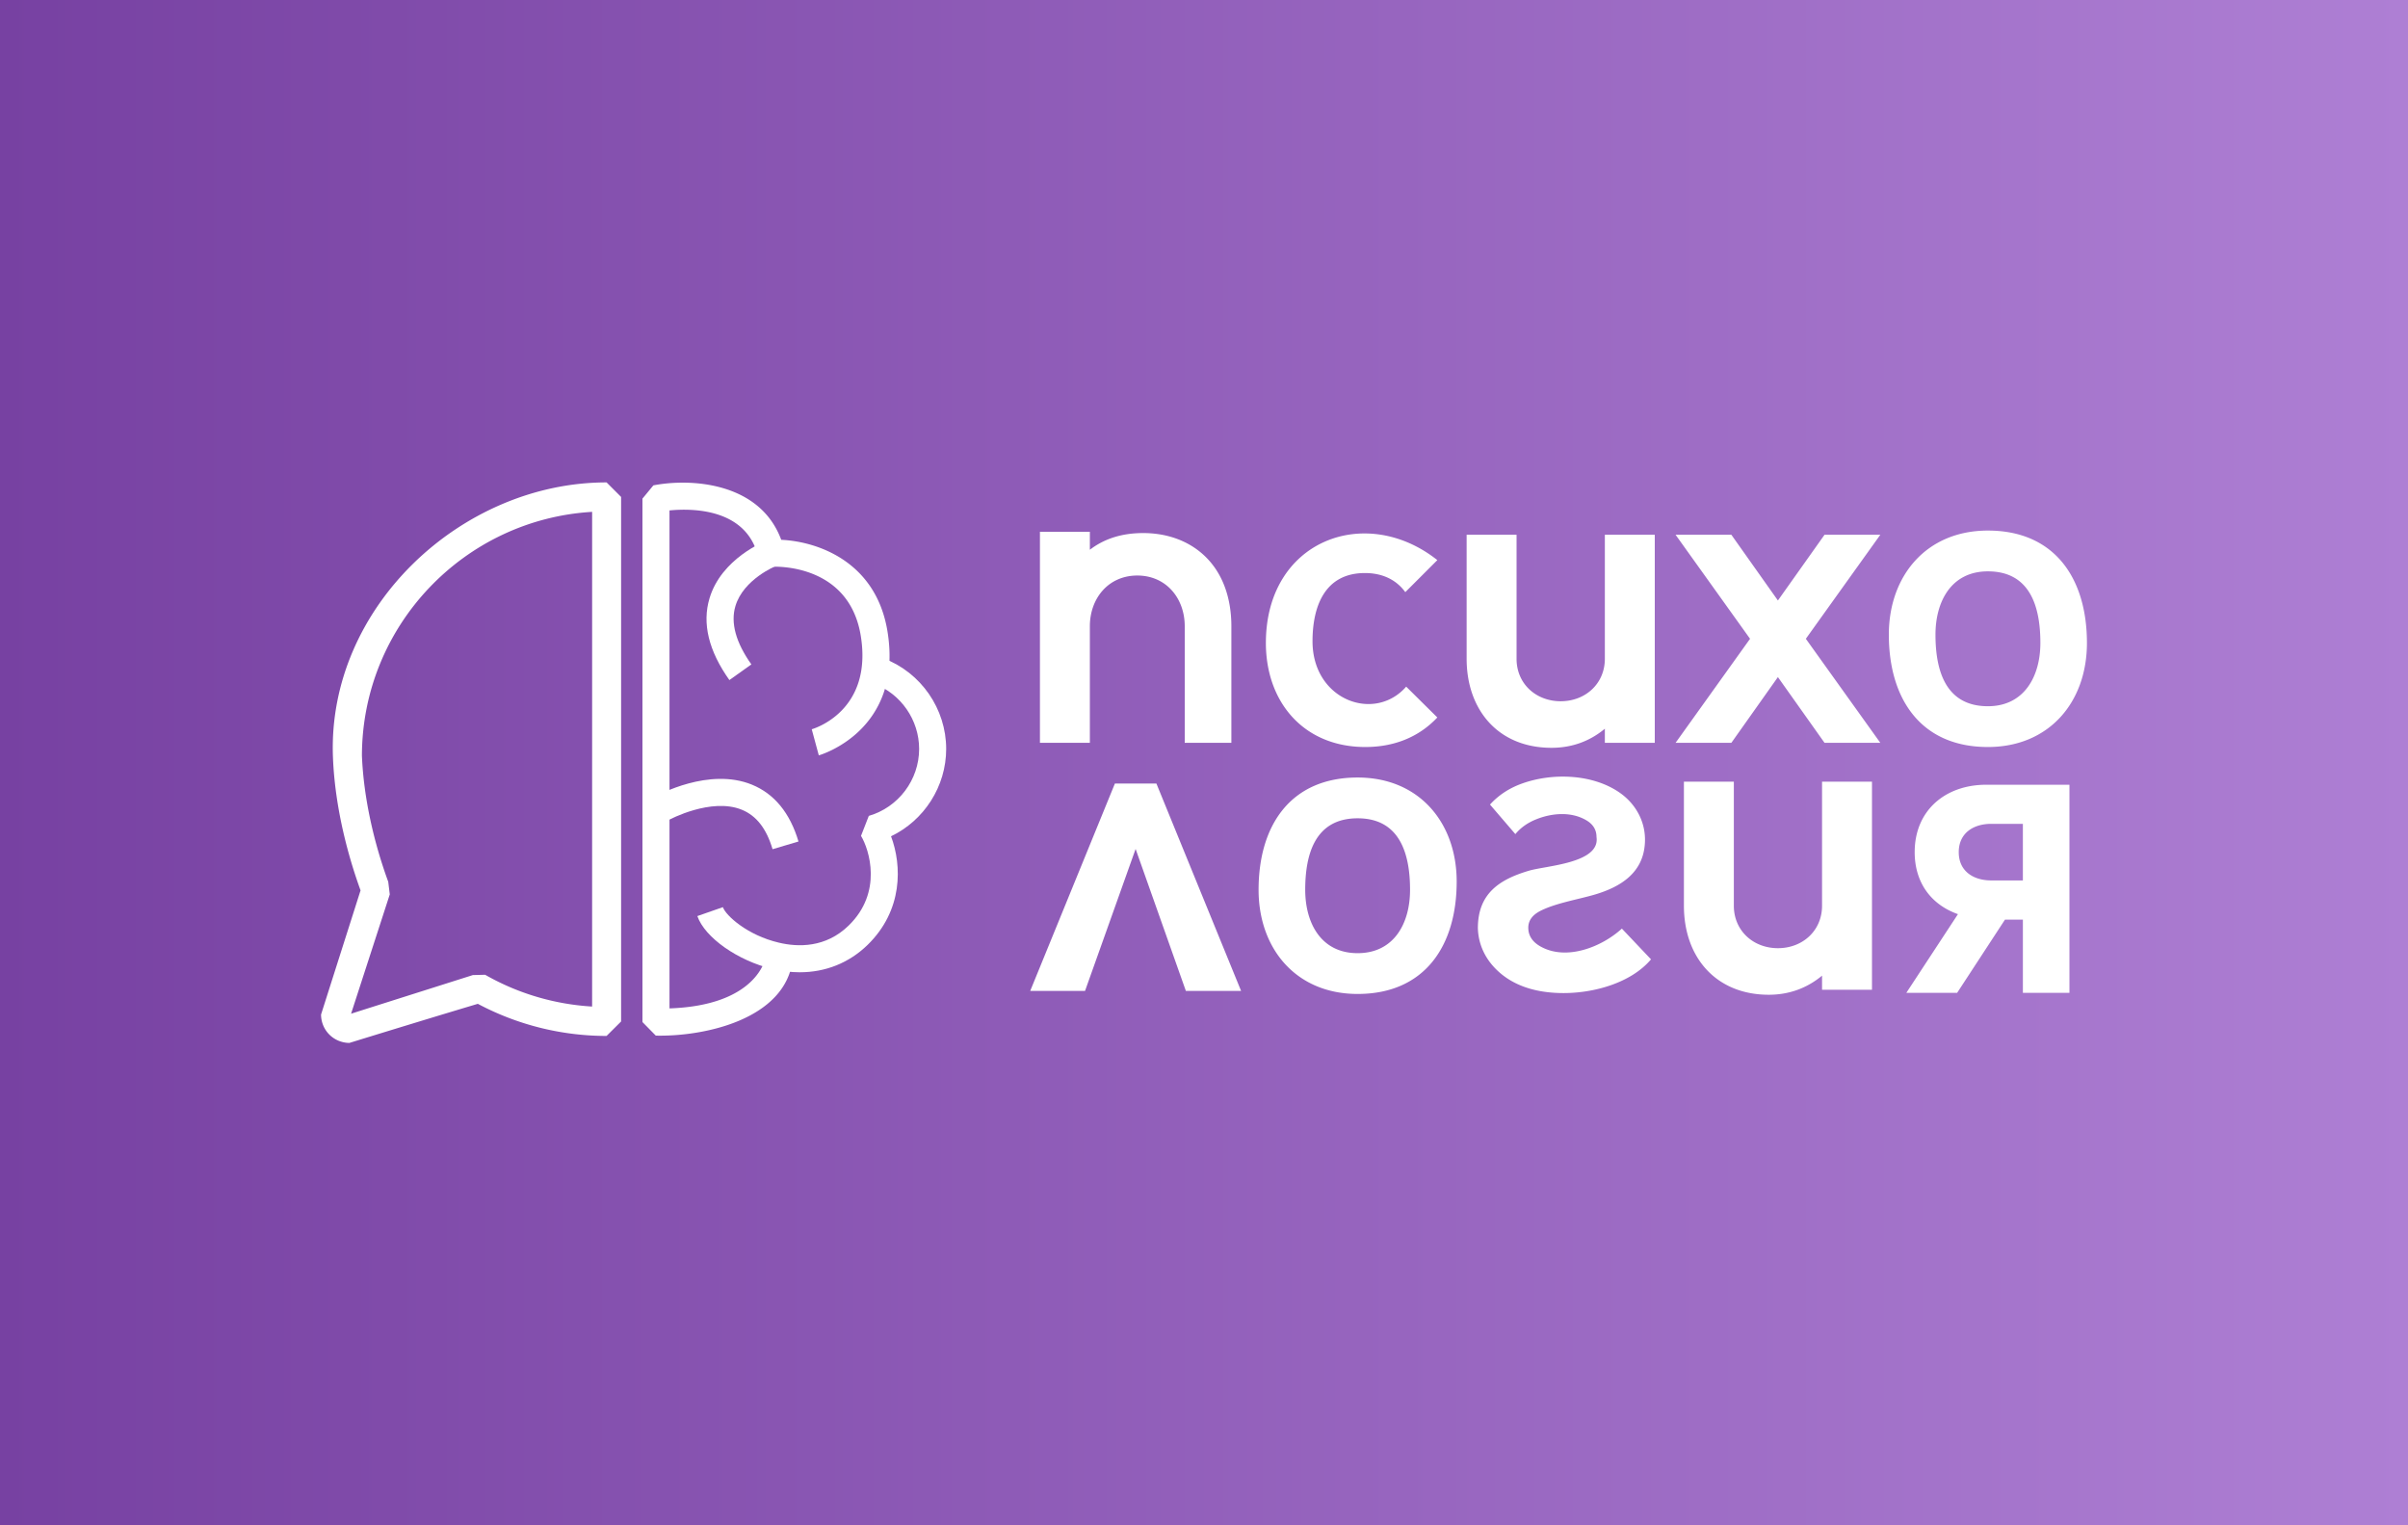 <svg xmlns="http://www.w3.org/2000/svg" width="300" height="190"><rect width="100%" height="100%" fill="#333333" stroke="none"/><defs><linearGradient id="id0" gradientUnits="userSpaceOnUse" x1="0" y1="95" x2="300" y2="95"><stop offset="0" style="stop-opacity:1;stop-color:#7741a2"/><stop offset="1" style="stop-opacity:1;stop-color:#ae7fd4"/></linearGradient><style>.fil1{fill:#fff;fill-rule:nonzero}</style></defs><path style="fill:url(#id0)" d="M0 0h300v190H0z"/><path class="fil1" d="M152.63 73.22c-1.59-4.44-5.53-6.82-10.21-6.82-2.63 0-4.85.7-6.64 2.08v-2.24h-6.22v26.29h6.22V78.01c0-3.48 2.31-6.32 5.91-6.32s5.91 2.84 5.91 6.32v14.52h5.81V78.01c0-1.76-.27-3.36-.78-4.79zm5.08 6.87c0-12.81 12.44-17.39 21.36-10.32l-3.99 3.99c-1.21-1.66-3.01-2.38-5.03-2.38-5.04 0-6.53 4.21-6.53 8.5 0 7.35 7.74 10.15 11.67 5.65l3.88 3.84c-2.39 2.54-5.52 3.68-8.97 3.68-7.71 0-12.39-5.62-12.39-12.96zm48.45 12.44h-6.22v-1.76c-1.9 1.59-4.16 2.38-6.64 2.38-6.68 0-10.58-4.76-10.58-11.09V66.61h6.22v15.45c0 3.13 2.44 5.29 5.5 5.29s5.5-2.17 5.5-5.29V66.61h6.22v25.92zm21.15-25.92h6.95l-9.28 12.96 9.28 12.96h-6.95l-5.81-8.19-5.8 8.19h-6.95l9.28-12.96-9.28-12.96h6.95l5.8 8.19zM260 80.09c0 7.4-4.74 12.96-12.34 12.96-8.36 0-12.34-6-12.34-14 0-7.3 4.66-12.96 12.34-12.96 8.36 0 12.34 6 12.34 14zm-5.8 0c0-4.52-1.28-8.92-6.54-8.92-4.61 0-6.53 3.82-6.53 7.88 0 4.37 1.2 8.92 6.53 8.92 4.57 0 6.54-3.78 6.54-7.88zm-72.72 29.72c0 8-3.98 14-12.34 14-7.69 0-12.34-5.66-12.34-12.97 0-8.01 3.97-13.99 12.34-13.99 7.69 0 12.34 5.66 12.34 12.96zm-5.81 1.03c0-4.42-1.23-8.91-6.53-8.91-5.36 0-6.53 4.57-6.53 8.91 0 4.07 1.92 7.89 6.53 7.89 4.52 0 6.53-3.7 6.53-7.89zm11.49 10.58c-1.83-1.45-2.97-3.45-3.04-5.8 0-4.21 2.53-6.03 6.36-7.16 2.15-.64 8.9-.92 8.42-4.2 0-.9-.43-1.6-1.3-2.1-1.87-1.09-4.27-.89-6.22-.1-1.07.43-1.93 1.04-2.59 1.84l-3.16-3.68c1.07-1.18 2.4-2.05 3.99-2.62 3.81-1.37 8.88-1.2 12.24 1.19 2.09 1.49 3.29 3.87 3.05 6.46-.3 3.52-3.03 5.23-6.19 6.17-2.1.62-4.85 1.06-6.77 2.02-.87.44-1.55 1.09-1.55 2.12 0 1.08.62 1.83 1.53 2.34 3.23 1.81 7.62.06 10.13-2.23l3.63 3.83c-2.5 2.95-7.11 4.2-10.89 4.2-2.71 0-5.48-.57-7.64-2.28zm39.84 1.87v-1.76c-1.91 1.59-4.16 2.38-6.64 2.38-6.5 0-10.57-4.58-10.57-11.09V97.37h6.22v15.45c0 3.12 2.43 5.29 5.49 5.29 3.07 0 5.5-2.17 5.5-5.29V97.37h6.22v25.92H227zm20.45-25.54h10.37v25.92h-5.8v-9.12h-2.23l-5.96 9.12h-6.33l6.43-9.8c-3.47-1.23-5.39-4.06-5.39-7.72 0-5.23 3.85-8.4 8.91-8.4zm-3.42 8.4c0 2.38 1.83 3.52 4.05 3.52h3.94v-7.05h-3.94c-2.21 0-4.05 1.14-4.05 3.53zM138.9 97.6h5.17l10.55 25.83h-6.88l-6.26-17.68-6.3 17.68h-6.83zm-95.37 32.31c-.44 0-.89-.09-1.32-.26a3.523 3.523 0 0 1-2.21-3.28l4.92-15.46c-.99-2.72-3.16-9.28-3.44-16.62-.71-18.59 15.98-34.2 34.09-34.2l1.81 1.81v65.34l-1.81 1.8c-5.6 0-11.12-1.38-16.04-4-5.35 1.6-10.67 3.23-16 4.87zm1.56-35.78c.21 5.21 1.48 10.8 3.28 15.71l.19 1.57-4.82 14.86 15.17-4.81 1.53-.04c4.07 2.33 8.64 3.68 13.33 3.96V63.76c-15.95.94-28.65 14.2-28.68 30.37zM81.7 129l-1.66-1.69v-65.2l1.36-1.65c4.48-.88 13.23-.5 15.93 6.78 4.59.22 11.83 2.74 13.24 11.43 2 12.39-8.45 15.39-8.56 15.42l-.88-3.25c.3-.09 7.62-2.28 6.11-11.63-1.46-9.03-10.67-8.64-11.06-8.61l-1.73-1.28c-1.48-5.98-8.13-6.02-11.04-5.74v62.03c10.95-.38 11.97-6.23 12.01-6.49l3.34.43c-.94 7.43-11.01 9.59-17.06 9.45z"/><path class="fil1" d="M96.25 105.78c-.76-2.57-2.02-4.18-3.84-4.92-3.81-1.55-9.02 1.24-9.07 1.27l-1.64-2.94c.27-.15 6.63-3.64 11.98-1.45 2.79 1.14 4.74 3.52 5.8 7.08l-3.23.96zm-5.38-21.07c-2.58-3.63-3.42-7.06-2.47-10.2 1.48-4.94 6.85-7.07 7.08-7.16l1.22 3.14c-.04.01-4.08 1.65-5.08 5.01-.62 2.08.05 4.53 1.99 7.26l-2.74 1.95z"/><path class="fil1" d="M99.64 121.11c-1.1 0-2.23-.14-3.39-.41-4.32-1.02-8.44-3.91-9.37-6.59l3.18-1.11c.37 1.06 3.08 3.51 6.97 4.42 2.39.57 5.84.66 8.7-2.13 4.28-4.16 2.56-9.48 1.54-11.17l.97-2.49c3.69-1.07 6.27-4.49 6.27-8.34 0-3.59-2.25-6.85-5.6-8.12l1.19-3.15c4.65 1.76 7.78 6.29 7.78 11.27 0 4.67-2.75 8.91-6.87 10.88 1.37 3.65 1.5 9.23-2.93 13.54-2.31 2.24-5.23 3.4-8.44 3.4z"/></svg>